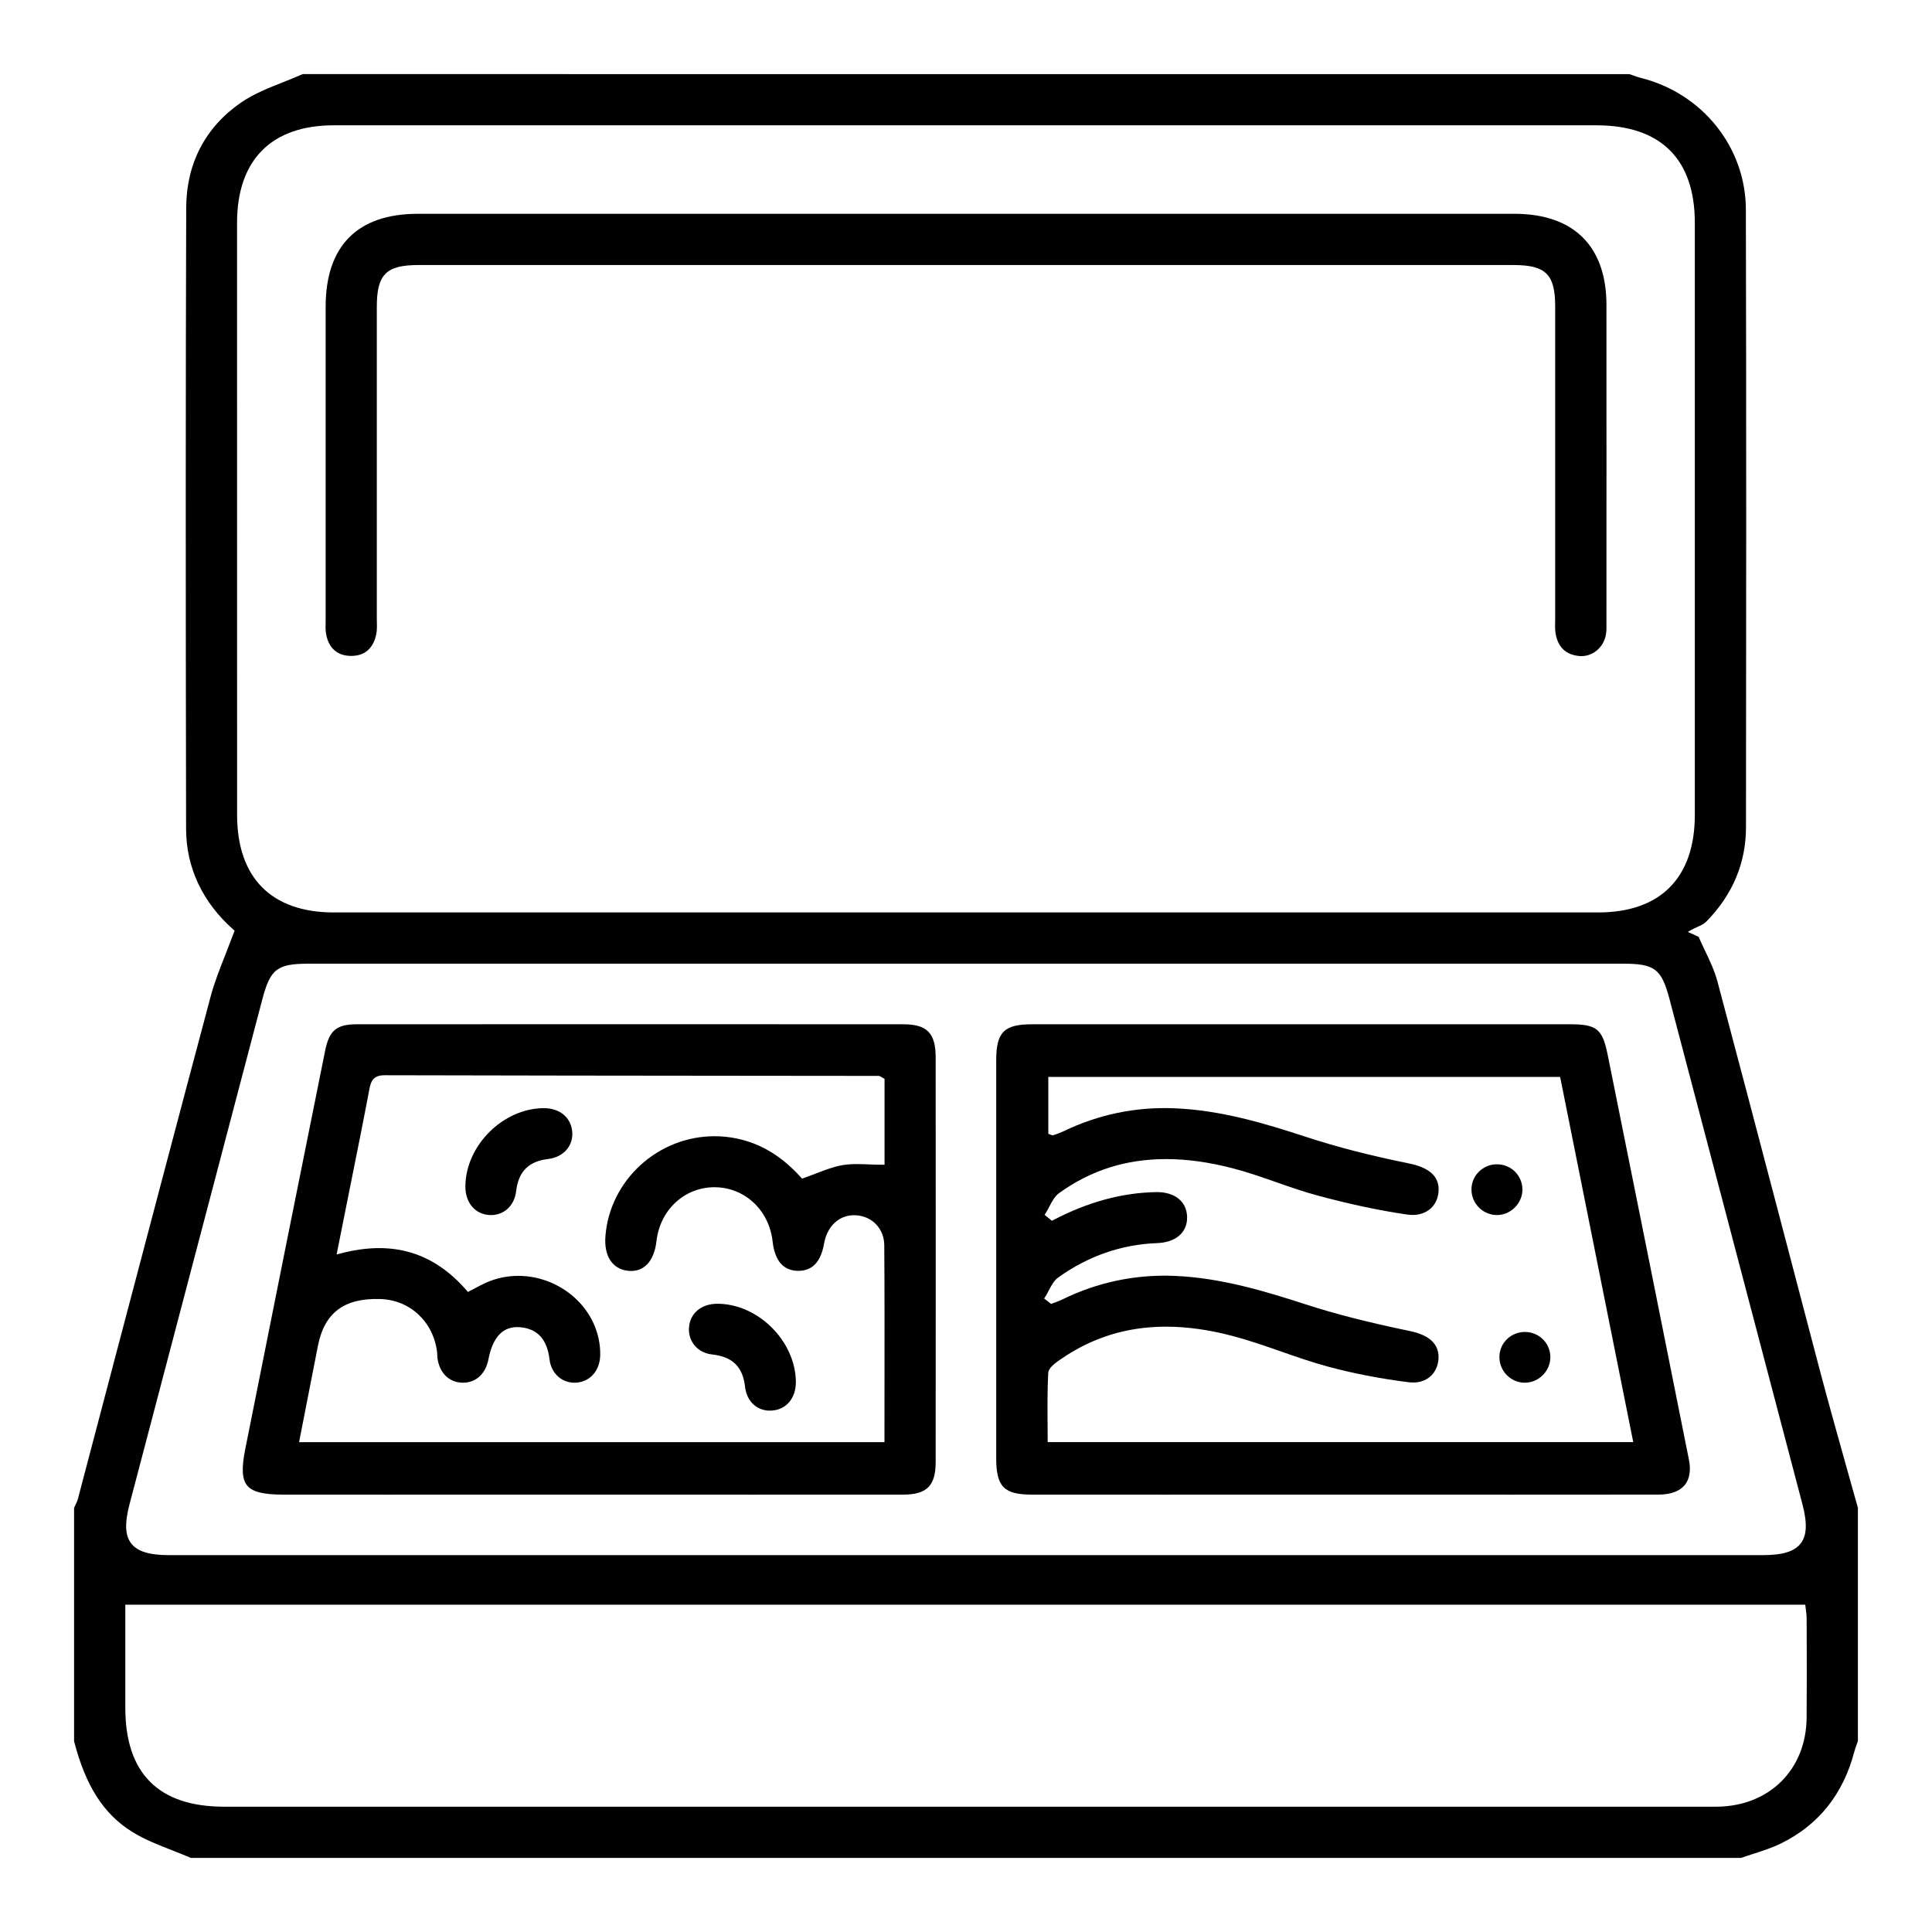 <?xml version="1.0" encoding="utf-8"?>
<!-- Generator: Adobe Illustrator 16.0.0, SVG Export Plug-In . SVG Version: 6.00 Build 0)  -->
<!DOCTYPE svg PUBLIC "-//W3C//DTD SVG 1.1//EN" "http://www.w3.org/Graphics/SVG/1.1/DTD/svg11.dtd">
<svg version="1.1" id="Layer_1" xmlns="http://www.w3.org/2000/svg" xmlns:xlink="http://www.w3.org/1999/xlink" x="0px" y="0px"
	 width="50px" height="50px" viewBox="0 0 50 50" enable-background="new 0 0 50 50" xml:space="preserve">
<g>
	<path fill="#010101" d="M46.039,31.431c-0.519-1.975-1.055-4.019-1.59-6.025c-0.073-0.276-0.201-0.545-0.325-0.806
		c-0.057-0.117-0.112-0.235-0.163-0.354l-0.28-0.129l0.104-0.058c0.044-0.024,0.089-0.045,0.136-0.066
		c0.095-0.043,0.183-0.084,0.244-0.148c0.677-0.693,1.02-1.512,1.021-2.433c0.005-4.65,0.011-10.437-0.003-15.989
		c-0.004-1.611-1.125-3.013-2.729-3.41c-0.07-0.018-0.14-0.043-0.205-0.067c-0.027-0.009-0.055-0.02-0.081-0.028H7.835
		C7.668,1.991,7.495,2.06,7.329,2.126C6.953,2.275,6.565,2.429,6.239,2.653c-0.926,0.639-1.417,1.581-1.42,2.725
		c-0.015,4.658-0.015,9.768-0.003,16.082c0.003,0.993,0.425,1.891,1.223,2.598l0.032,0.027l-0.014,0.04
		c-0.072,0.192-0.145,0.378-0.216,0.56c-0.15,0.381-0.293,0.741-0.392,1.113c-0.821,3.078-1.646,6.209-2.444,9.237
		c-0.329,1.252-0.66,2.504-0.989,3.756C2,38.851,1.971,38.908,1.945,38.963c-0.01,0.021-0.02,0.042-0.028,0.062v6.037
		c0.3,1.162,0.765,1.886,1.504,2.346c0.32,0.2,0.688,0.343,1.043,0.481c0.158,0.063,0.32,0.125,0.478,0.194h40.116
		c0.106-0.038,0.217-0.073,0.325-0.108c0.235-0.076,0.48-0.155,0.705-0.265c0.972-0.477,1.61-1.272,1.899-2.366
		c0.018-0.069,0.043-0.137,0.065-0.202c0.011-0.027,0.02-0.055,0.03-0.082v-6.039c-0.102-0.367-0.206-0.734-0.309-1.101
		c-0.224-0.798-0.455-1.625-0.672-2.442C46.747,34.129,46.395,32.78,46.039,31.431z M6.135,5.768c0-1.628,0.89-2.525,2.503-2.525
		l7.077,0l9.329,0h9.728h6.541c1.668,0,2.549,0.874,2.549,2.525c0,5.106,0,10.214,0,15.32c0,1.629-0.889,2.526-2.504,2.526h-16.36
		H8.639c-1.613,0-2.503-0.897-2.503-2.526C6.135,15.981,6.135,10.874,6.135,5.768z M3.355,38.919l3.431-13.046
		c0.211-0.802,0.383-0.933,1.219-0.933h16.993h16.996c0.835,0,1.006,0.131,1.217,0.933l3.433,13.046
		c0.132,0.501,0.119,0.816-0.042,1.025c-0.162,0.209-0.468,0.303-0.992,0.303h-6.886H18.099h-6.854H4.389
		c-0.525,0-0.831-0.094-0.993-0.303C3.235,39.737,3.223,39.42,3.355,38.919z M46.755,44.455c-0.011,1.342-0.965,2.289-2.319,2.302
		l-0.084,0l-0.142,0H5.802c-1.698,0-2.559-0.861-2.559-2.56v-1.812v-0.856H46.72l0.007,0.054c0.001,0.018,0.004,0.04,0.007,0.063
		c0.009,0.065,0.021,0.147,0.021,0.232l0.002,0.355C46.76,42.961,46.761,43.714,46.755,44.455z"/>
	<path fill="#010101" d="M9.067,16.975h0.024c0.436,0,0.592-0.302,0.645-0.556c0.022-0.102,0.02-0.209,0.017-0.324
		c-0.001-0.038-0.001-0.076-0.001-0.114V7.937c0-0.835,0.241-1.078,1.077-1.078h15.578h12.759c0.839,0,1.082,0.241,1.082,1.074
		v8.045c0,0.038,0,0.076-0.001,0.115c-0.003,0.113-0.005,0.222,0.016,0.324c0.066,0.348,0.277,0.536,0.625,0.562
		c0.017,0.001,0.028,0.004,0.044,0.001c0.303,0,0.573-0.237,0.628-0.553c0.018-0.1,0.017-0.207,0.015-0.311v-0.104
		c0-2.705,0.002-5.411,0-8.116c0-1.523-0.847-2.363-2.381-2.363l-6.082,0l-8.108,0l-8.11,0l-6.081,0
		c-1.561,0-2.385,0.831-2.385,2.404c-0.001,2.682,0,5.363,0,8.045c0,0.038-0.001,0.076-0.001,0.114
		c-0.003,0.114-0.006,0.222,0.015,0.325C8.51,16.774,8.728,16.966,9.067,16.975z"/>
	<path fill="#010101" d="M26.709,38.681c1.145,0.001,2.289,0.001,3.434,0.001l4.605-0.001l4.394,0.001c1.261,0,2.521,0,3.782-0.002
		c0.31,0,0.545-0.086,0.679-0.249c0.123-0.153,0.161-0.378,0.107-0.651c-0.771-3.855-1.457-7.283-2.103-10.48
		c-0.137-0.674-0.282-0.792-0.98-0.792l-6.956,0l-6.956,0c-0.731,0-0.933,0.201-0.933,0.934c0,3.434,0,6.866,0,10.298
		C25.782,38.478,25.983,38.68,26.709,38.681z M29.938,30.851l-0.03,0.001c-0.882,0.018-1.748,0.255-2.65,0.723l-0.034,0.019
		l-0.191-0.154l0.031-0.046c0.032-0.051,0.063-0.11,0.093-0.168c0.068-0.131,0.14-0.268,0.255-0.351
		c0.825-0.592,1.731-0.878,2.769-0.878c0.537,0,1.118,0.08,1.729,0.24c0.382,0.1,0.759,0.232,1.126,0.36
		c0.347,0.122,0.705,0.247,1.063,0.343c0.84,0.227,1.601,0.388,2.322,0.493c0.453,0.067,0.795-0.199,0.81-0.623
		c0.015-0.365-0.24-0.595-0.778-0.703c-0.982-0.198-1.853-0.422-2.658-0.686c-1.063-0.348-2.202-0.692-3.41-0.739
		c-0.998-0.039-1.958,0.16-2.859,0.594c-0.071,0.034-0.145,0.061-0.217,0.087l-0.062,0.018c-0.02,0-0.034-0.006-0.049-0.012
		c-0.008-0.004-0.018-0.008-0.028-0.012l-0.04-0.013V27.87h13.246l1.892,9.451H27.114V37.26c0-0.143-0.001-0.289-0.003-0.433
		c-0.003-0.423-0.006-0.859,0.017-1.293c0.006-0.127,0.155-0.24,0.318-0.354c0.826-0.569,1.719-0.846,2.737-0.846
		c0.538,0,1.119,0.082,1.728,0.244c0.425,0.113,0.845,0.259,1.252,0.402c0.39,0.136,0.792,0.276,1.195,0.385
		c0.651,0.177,1.361,0.315,2.107,0.408c0.434,0.054,0.75-0.219,0.764-0.628c0.013-0.358-0.235-0.593-0.737-0.697
		c-1.103-0.229-1.935-0.442-2.702-0.691c-1.058-0.344-2.191-0.684-3.367-0.736c-1.029-0.047-2.017,0.16-2.941,0.614
		c-0.058,0.027-0.115,0.049-0.17,0.07c-0.025,0.009-0.052,0.019-0.076,0.028l-0.032,0.013l-0.182-0.14l0.029-0.046
		c0.032-0.05,0.061-0.104,0.09-0.161c0.067-0.128,0.137-0.26,0.25-0.341c0.774-0.553,1.634-0.852,2.554-0.886
		c0.492-0.019,0.789-0.28,0.777-0.683C30.71,31.096,30.408,30.851,29.938,30.851z"/>
	<path fill="#010101" d="M7.336,38.681l2.636,0.001l5.269-0.001l4.242,0.001c1.297,0,2.592,0,3.888-0.001
		c0.615-0.001,0.844-0.229,0.844-0.843c0.003-3.493,0.003-6.985,0-10.479c0-0.62-0.226-0.851-0.835-0.851
		c-4.711-0.002-9.424-0.002-14.137,0c-0.537,0-0.723,0.156-0.831,0.696c-0.658,3.268-1.364,6.776-2.066,10.304
		c-0.098,0.494-0.083,0.774,0.051,0.937C6.532,38.61,6.813,38.681,7.336,38.681z M8.226,34.839c0.168-0.865,0.679-1.251,1.62-1.22
		c0.772,0.026,1.377,0.595,1.467,1.387c0.003,0.023,0.004,0.047,0.004,0.07c0,0.022,0,0.043,0.003,0.063
		c0.05,0.387,0.294,0.634,0.641,0.645h0.024c0.333,0,0.584-0.231,0.655-0.603c0.113-0.586,0.383-0.867,0.814-0.833
		c0.455,0.037,0.706,0.311,0.768,0.836c0.045,0.377,0.347,0.633,0.714,0.597c0.355-0.036,0.596-0.327,0.598-0.726
		c0.003-0.519-0.203-1.013-0.58-1.393c-0.407-0.409-0.968-0.643-1.54-0.643c-0.292,0-0.574,0.06-0.842,0.179
		c-0.09,0.041-0.179,0.088-0.273,0.138c-0.047,0.025-0.096,0.051-0.147,0.077l-0.042,0.022l-0.031-0.036
		c-0.869-1-1.931-1.311-3.273-0.958l-0.094,0.024l0.217-1.089c0.055-0.278,0.111-0.556,0.167-0.834
		c0.155-0.77,0.315-1.566,0.463-2.351c0.038-0.199,0.093-0.364,0.392-0.364c3.222,0.008,6.443,0.011,9.662,0.014l3.125,0.003
		c0.024,0,0.041,0.01,0.064,0.025c0.014,0.008,0.032,0.018,0.059,0.033l0.031,0.017v2.224h-0.06c-0.116,0-0.229-0.004-0.339-0.008
		c-0.105-0.004-0.209-0.009-0.312-0.009c-0.149,0-0.271,0.009-0.38,0.028c-0.224,0.038-0.443,0.122-0.675,0.212
		c-0.108,0.042-0.218,0.083-0.332,0.124l-0.037,0.013l-0.027-0.03c-0.494-0.55-1.039-0.88-1.665-1.009
		c-0.188-0.039-0.38-0.059-0.571-0.059c-1.464,0-2.705,1.132-2.825,2.576c-0.043,0.523,0.176,0.862,0.586,0.907
		c0.404,0.044,0.675-0.241,0.735-0.77c0.092-0.807,0.723-1.393,1.502-1.393c0.783,0.003,1.413,0.593,1.503,1.403
		c0.057,0.503,0.279,0.759,0.663,0.761c0.369,0,0.586-0.232,0.67-0.71c0.083-0.461,0.409-0.754,0.824-0.728
		c0.422,0.024,0.73,0.35,0.733,0.774c0.009,1.219,0.007,2.464,0.006,3.668c0,0.456-0.001,0.912-0.001,1.37v0.06H7.74L8.226,34.839z"
		/>
	<path fill="#010101" d="M38.739,31.445l0.018,0c0.357-0.01,0.652-0.318,0.643-0.675c-0.009-0.358-0.299-0.638-0.657-0.638h-0.019
		c-0.178,0.004-0.341,0.077-0.463,0.204c-0.121,0.126-0.185,0.293-0.179,0.468C38.091,31.158,38.386,31.445,38.739,31.445z"/>
	<path fill="#010101" d="M38.805,35.143c0.01,0.354,0.305,0.642,0.658,0.642l0.017-0.001c0.357-0.009,0.652-0.318,0.643-0.675
		c-0.009-0.357-0.298-0.638-0.659-0.638h-0.017c-0.177,0.004-0.343,0.078-0.465,0.205C38.861,34.803,38.799,34.968,38.805,35.143z"
		/>
	<path fill="#010101" d="M14.076,28.679c-1.058,0.003-2.024,0.967-2.032,2.022c-0.003,0.421,0.246,0.72,0.621,0.744
		c0.364,0.021,0.648-0.232,0.693-0.62c0.06-0.506,0.322-0.77,0.825-0.83c0.202-0.024,0.375-0.113,0.487-0.248
		c0.11-0.132,0.158-0.303,0.137-0.482C14.765,28.909,14.477,28.679,14.076,28.679z"/>
	<path fill="#010101" d="M18.565,33.741c-0.409,0.001-0.695,0.235-0.732,0.595c-0.038,0.367,0.215,0.675,0.589,0.716
		c0.537,0.059,0.802,0.319,0.861,0.844c0.043,0.386,0.331,0.639,0.7,0.609c0.373-0.028,0.62-0.33,0.614-0.751
		C20.582,34.7,19.614,33.741,18.565,33.741z"/>
</g>
</svg>
